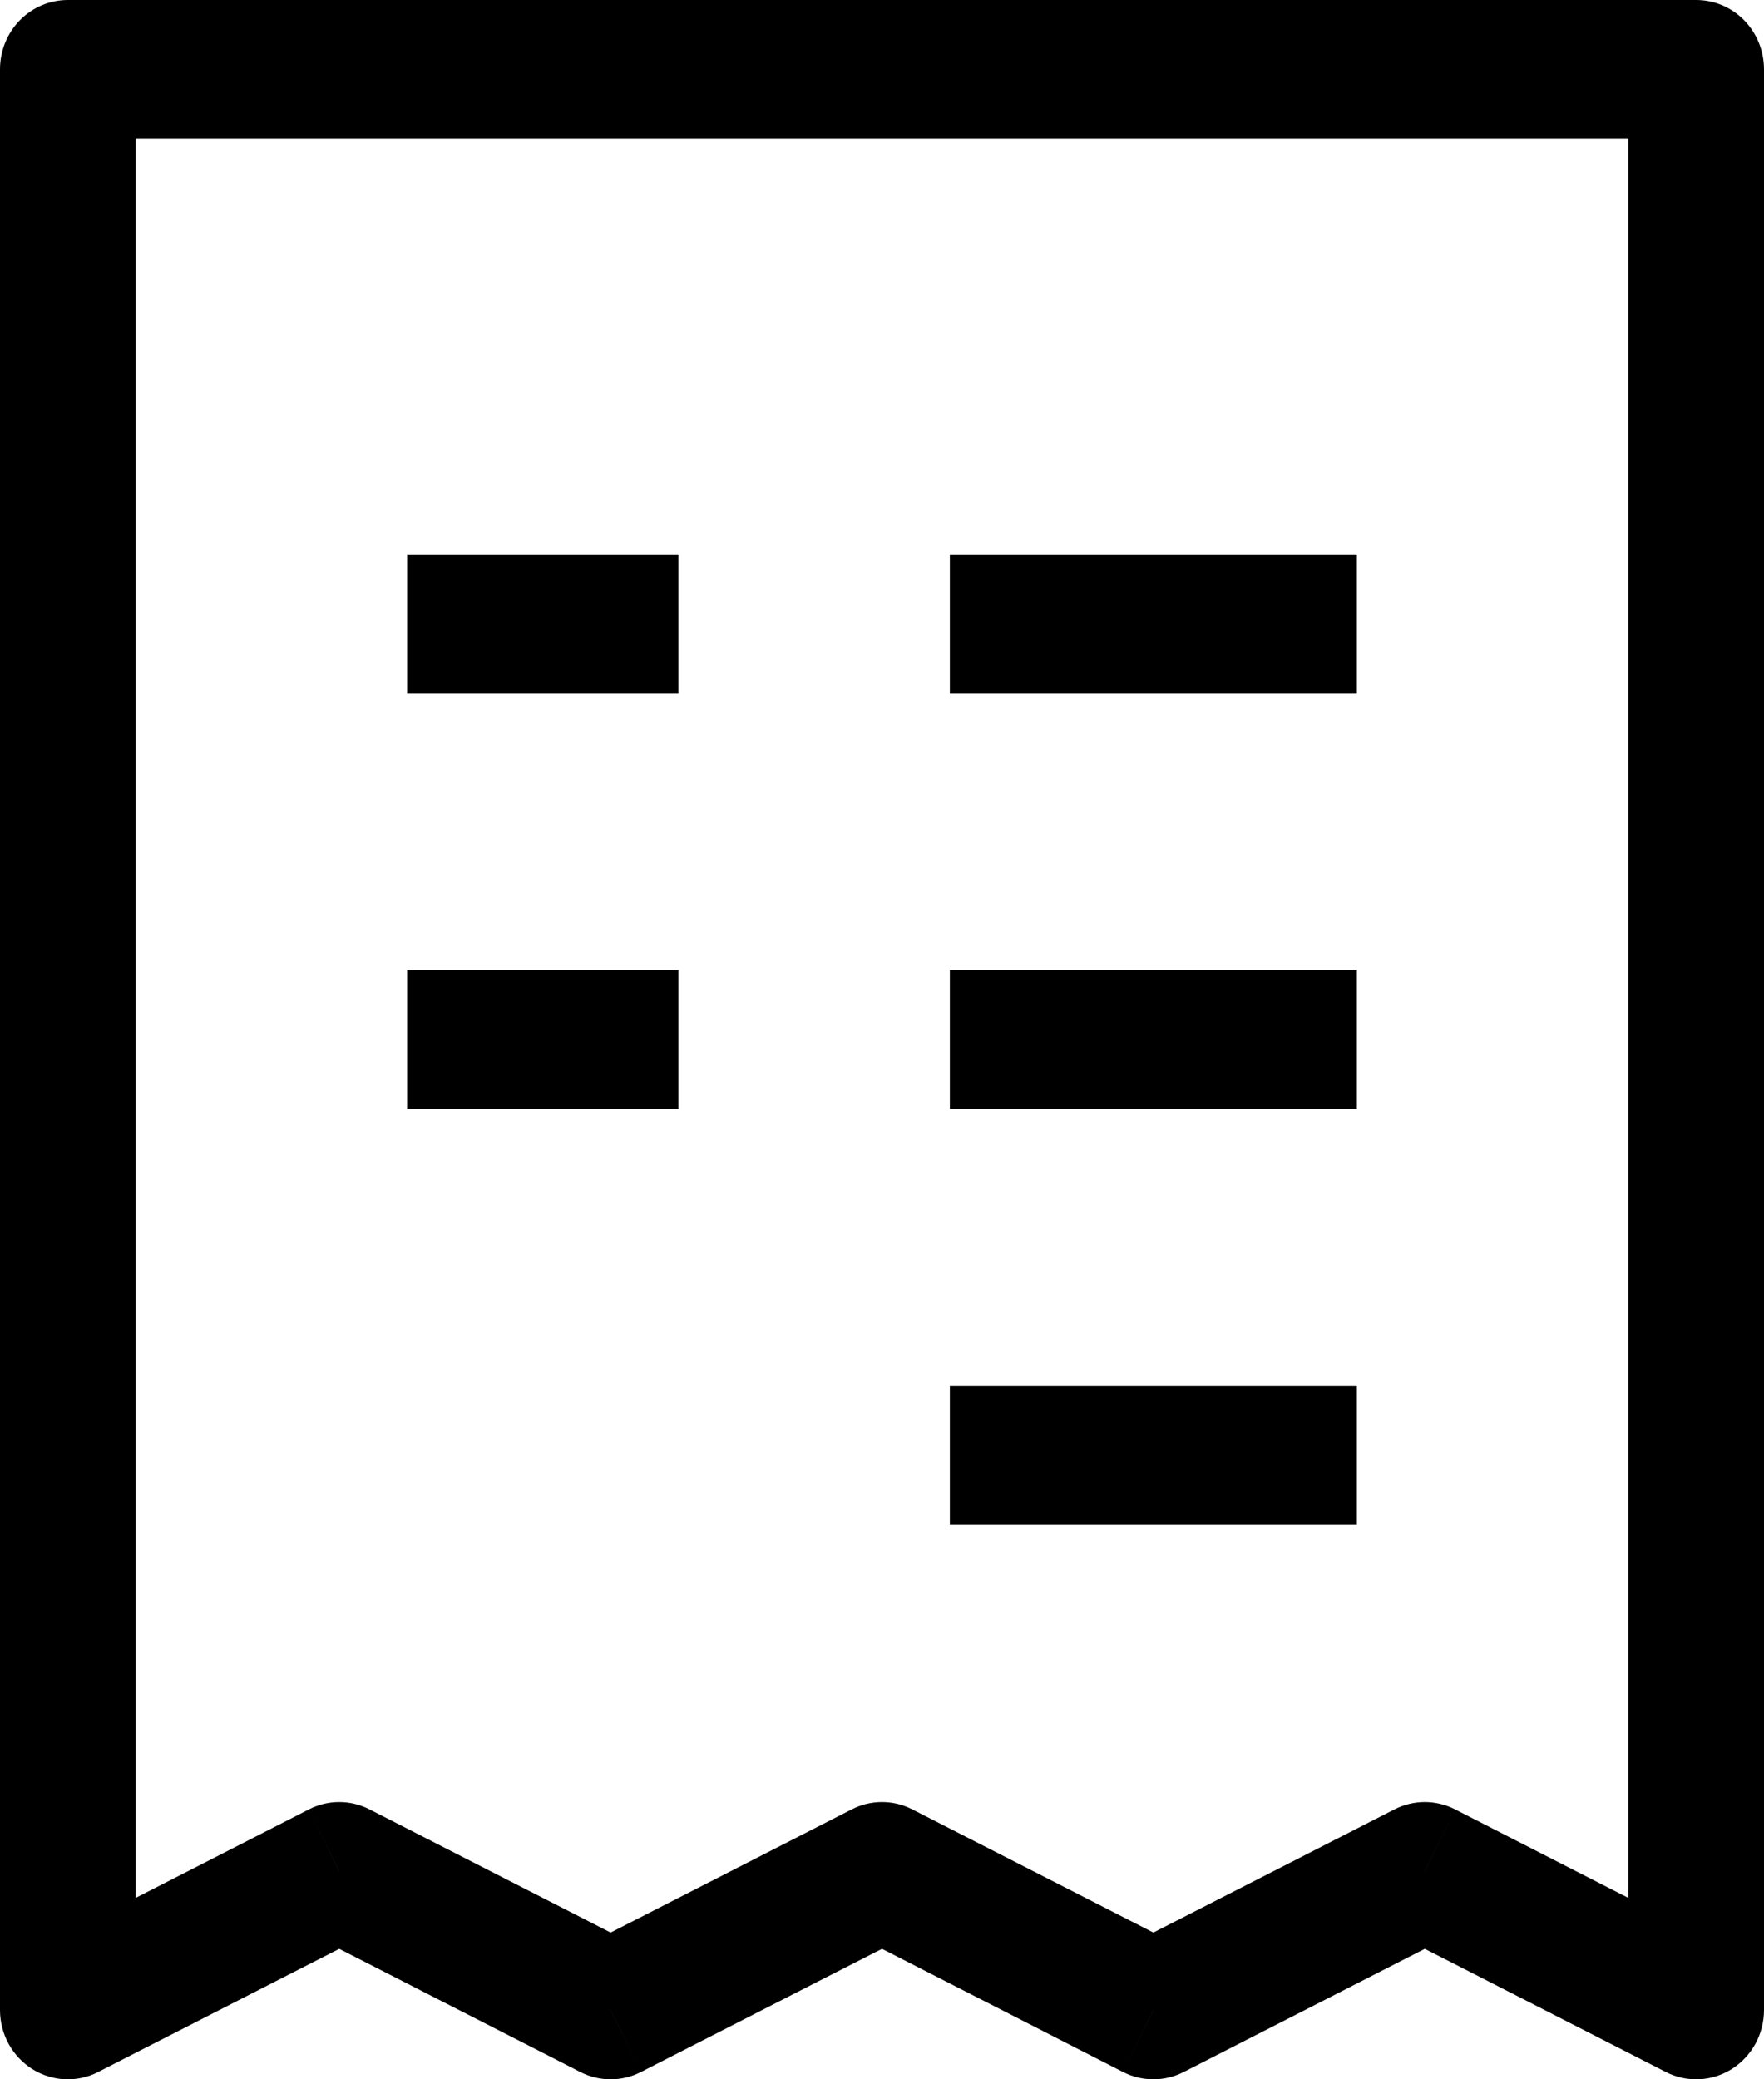 <svg width="28" height="33" viewBox="0 0 28 33" fill="none" xmlns="http://www.w3.org/2000/svg">
<path d="M1.077 1.1V0C0.791 0 0.517 0.116 0.315 0.322C0.113 0.528 0 0.808 0 1.1H1.077ZM26.923 1.1H28C28 0.808 27.887 0.528 27.685 0.322C27.483 0.116 27.209 0 26.923 0V1.1ZM26.923 31.9L26.441 32.883C26.605 32.968 26.787 33.007 26.971 32.999C27.154 32.991 27.333 32.934 27.489 32.836C27.645 32.737 27.774 32.6 27.864 32.436C27.953 32.272 28 32.088 28 31.9H26.923ZM22.615 29.7L23.098 28.717C22.948 28.64 22.783 28.6 22.615 28.6C22.448 28.6 22.283 28.64 22.133 28.717L22.615 29.7ZM18.308 31.9L17.825 32.883C17.975 32.96 18.14 33 18.308 33C18.475 33 18.64 32.96 18.79 32.883L18.308 31.9ZM14 29.7L14.482 28.717C14.333 28.64 14.168 28.6 14 28.6C13.832 28.6 13.667 28.64 13.518 28.717L14 29.7ZM9.692 31.9L9.21 32.883C9.36 32.96 9.525 33 9.692 33C9.86 33 10.025 32.96 10.175 32.883L9.692 31.9ZM1.077 31.9H0C6.16244e-06 32.088 0.047 32.272 0.136 32.436C0.226 32.6 0.355 32.737 0.511 32.836C0.667 32.934 0.846 32.991 1.029 32.999C1.213 33.007 1.395 32.968 1.559 32.883L1.077 31.9ZM5.385 29.7L5.867 28.717C5.717 28.64 5.552 28.6 5.385 28.6C5.217 28.6 5.052 28.64 4.902 28.717L5.385 29.7ZM1.077 2.2H26.923V0L1.077 0V2.2ZM25.846 1.1V31.9H28V1.1H25.846ZM27.405 30.917L23.098 28.717L22.133 30.683L26.441 32.883L27.405 30.917ZM22.133 28.717L17.825 30.917L18.79 32.883L23.098 30.683L22.133 28.717ZM18.79 30.917L14.482 28.717L13.518 30.683L17.825 32.883L18.79 30.917ZM13.518 28.717L9.21 30.917L10.175 32.883L14.482 30.683L13.518 28.717ZM2.154 31.9V1.1H0V31.9H2.154ZM10.175 30.917L5.867 28.717L4.902 30.683L9.21 32.883L10.175 30.917ZM4.902 28.717L0.594 30.917L1.559 32.883L5.867 30.683L4.902 28.717ZM6.462 11H10.769V8.8H6.462V11ZM15.077 11H21.538V8.8H15.077V11ZM6.462 17.6H10.769V15.4H6.462V17.6ZM15.077 17.6H21.538V15.4H15.077V17.6ZM15.077 24.2H21.538V22H15.077V24.2Z" fill="black"/>
</svg>
